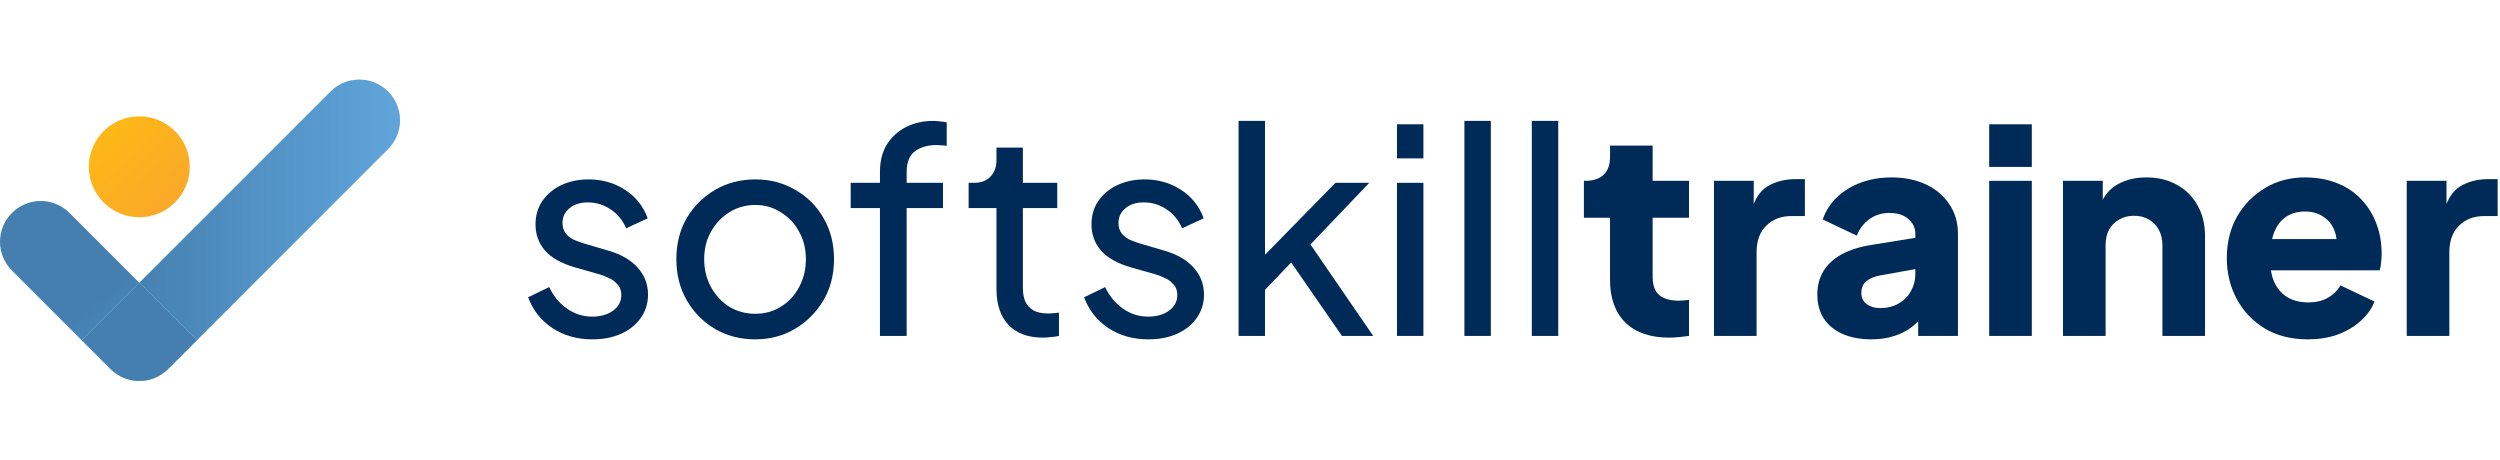 <svg viewBox="0 0 440 81" fill="none" xmlns="http://www.w3.org/2000/svg">
<path d="M423.584 59.125V31.825H430.584V38.375L430.084 37.425C430.684 35.125 431.667 33.575 433.034 32.775C434.434 31.942 436.084 31.525 437.984 31.525H439.584V38.025H437.234C435.401 38.025 433.917 38.592 432.784 39.725C431.651 40.825 431.084 42.392 431.084 44.425V59.125H423.584Z" fill="#002B58"/>
<path d="M406.168 59.725C403.268 59.725 400.751 59.092 398.618 57.825C396.485 56.525 394.835 54.792 393.668 52.625C392.501 50.458 391.918 48.058 391.918 45.425C391.918 42.692 392.518 40.258 393.718 38.125C394.951 35.992 396.601 34.308 398.668 33.075C400.735 31.842 403.068 31.225 405.668 31.225C407.835 31.225 409.751 31.575 411.418 32.275C413.085 32.942 414.485 33.892 415.618 35.125C416.785 36.358 417.668 37.792 418.268 39.425C418.868 41.025 419.168 42.775 419.168 44.675C419.168 45.208 419.135 45.742 419.068 46.275C419.035 46.775 418.951 47.208 418.818 47.575H398.368V42.075H414.568L411.018 44.675C411.351 43.242 411.335 41.975 410.968 40.875C410.601 39.742 409.951 38.858 409.018 38.225C408.118 37.558 407.001 37.225 405.668 37.225C404.368 37.225 403.251 37.542 402.318 38.175C401.385 38.808 400.685 39.742 400.218 40.975C399.751 42.208 399.568 43.708 399.668 45.475C399.535 47.008 399.718 48.358 400.218 49.525C400.718 50.692 401.485 51.608 402.518 52.275C403.551 52.908 404.801 53.225 406.268 53.225C407.601 53.225 408.735 52.958 409.668 52.425C410.635 51.892 411.385 51.158 411.918 50.225L417.918 53.075C417.385 54.408 416.535 55.575 415.368 56.575C414.235 57.575 412.885 58.358 411.318 58.925C409.751 59.458 408.035 59.725 406.168 59.725Z" fill="#002B58"/>
<path d="M363.086 59.125V31.825H370.086V37.225L369.686 36.025C370.319 34.392 371.336 33.192 372.736 32.425C374.169 31.625 375.836 31.225 377.736 31.225C379.803 31.225 381.603 31.658 383.136 32.525C384.703 33.392 385.919 34.608 386.786 36.175C387.653 37.708 388.086 39.508 388.086 41.575V59.125H380.586V43.175C380.586 42.108 380.369 41.192 379.936 40.425C379.536 39.658 378.953 39.058 378.186 38.625C377.453 38.192 376.586 37.975 375.586 37.975C374.619 37.975 373.753 38.192 372.986 38.625C372.219 39.058 371.619 39.658 371.186 40.425C370.786 41.192 370.586 42.108 370.586 43.175V59.125H363.086Z" fill="#002B58"/>
<path d="M350.098 59.125V31.825H357.598V59.125H350.098ZM350.098 29.375V21.875H357.598V29.375H350.098Z" fill="#002B58"/>
<path d="M329.398 59.725C327.431 59.725 325.731 59.408 324.298 58.775C322.864 58.142 321.764 57.242 320.998 56.075C320.231 54.875 319.848 53.458 319.848 51.825C319.848 50.292 320.198 48.942 320.898 47.775C321.598 46.575 322.664 45.575 324.098 44.775C325.564 43.975 327.381 43.408 329.548 43.075L337.898 41.725V47.225L330.898 48.475C329.831 48.675 329.014 49.025 328.448 49.525C327.881 49.992 327.598 50.675 327.598 51.575C327.598 52.408 327.914 53.058 328.548 53.525C329.181 53.992 329.964 54.225 330.898 54.225C332.131 54.225 333.214 53.958 334.148 53.425C335.081 52.892 335.798 52.175 336.298 51.275C336.831 50.342 337.098 49.325 337.098 48.225V41.125C337.098 40.092 336.681 39.225 335.848 38.525C335.048 37.825 333.948 37.475 332.548 37.475C331.214 37.475 330.031 37.842 328.998 38.575C327.998 39.308 327.264 40.275 326.798 41.475L320.798 38.625C321.331 37.092 322.181 35.775 323.348 34.675C324.514 33.575 325.914 32.725 327.548 32.125C329.181 31.525 330.964 31.225 332.898 31.225C335.198 31.225 337.231 31.642 338.998 32.475C340.764 33.308 342.131 34.475 343.098 35.975C344.098 37.442 344.598 39.158 344.598 41.125V59.125H337.598V54.725L339.298 54.425C338.498 55.625 337.614 56.625 336.648 57.425C335.681 58.192 334.598 58.758 333.398 59.125C332.198 59.525 330.864 59.725 329.398 59.725Z" fill="#002B58"/>
<path d="M301.66 59.125V31.825H308.66V38.375L308.16 37.425C308.76 35.125 309.743 33.575 311.11 32.775C312.51 31.942 314.16 31.525 316.06 31.525H317.66V38.025H315.31C313.477 38.025 311.993 38.592 310.86 39.725C309.727 40.825 309.16 42.392 309.16 44.425V59.125H301.66Z" fill="#002B58"/>
<path d="M293.766 59.425C290.466 59.425 287.899 58.542 286.066 56.775C284.266 54.975 283.366 52.475 283.366 49.275V38.325H278.766V31.825H279.016C280.416 31.825 281.482 31.475 282.216 30.775C282.982 30.075 283.366 29.025 283.366 27.625V25.625H290.866V31.825H297.266V38.325H290.866V48.775C290.866 49.708 291.032 50.492 291.366 51.125C291.699 51.725 292.216 52.175 292.916 52.475C293.616 52.775 294.482 52.925 295.516 52.925C295.749 52.925 296.016 52.908 296.316 52.875C296.616 52.842 296.932 52.808 297.266 52.775V59.125C296.766 59.192 296.199 59.258 295.566 59.325C294.932 59.392 294.332 59.425 293.766 59.425Z" fill="#002B58"/>
<path d="M269.6 59.125V21.275H274.25V59.125H269.6Z" fill="#002B58"/>
<path d="M257.735 59.125V21.275H262.385V59.125H257.735Z" fill="#002B58"/>
<path d="M245.87 59.125V32.175H250.52V59.125H245.87ZM245.87 27.875V21.875H250.52V27.875H245.87Z" fill="#002B58"/>
<path d="M217.989 59.125V21.275H222.639V47.225L220.739 46.775L235.039 32.175H240.989L230.639 43.025L241.689 59.125H236.189L226.089 44.525L228.989 44.375L221.139 52.575L222.639 49.175V59.125H217.989Z" fill="#002B58"/>
<path d="M202.102 59.725C199.402 59.725 197.052 59.058 195.052 57.725C193.052 56.391 191.635 54.591 190.802 52.325L194.502 50.525C195.268 52.125 196.318 53.391 197.652 54.325C198.985 55.258 200.468 55.725 202.102 55.725C203.568 55.725 204.785 55.375 205.752 54.675C206.718 53.975 207.202 53.058 207.202 51.925C207.202 51.125 206.968 50.491 206.502 50.025C206.068 49.525 205.535 49.141 204.902 48.875C204.268 48.575 203.685 48.358 203.152 48.225L199.102 47.075C196.668 46.375 194.885 45.375 193.752 44.075C192.652 42.775 192.102 41.258 192.102 39.525C192.102 37.925 192.502 36.541 193.302 35.375C194.135 34.175 195.252 33.241 196.652 32.575C198.085 31.908 199.685 31.575 201.452 31.575C203.818 31.575 205.935 32.175 207.802 33.375C209.702 34.575 211.052 36.258 211.852 38.425L208.052 40.175C207.452 38.775 206.552 37.675 205.352 36.875C204.152 36.041 202.802 35.625 201.302 35.625C199.935 35.625 198.852 35.975 198.052 36.675C197.252 37.341 196.852 38.191 196.852 39.225C196.852 39.991 197.052 40.625 197.452 41.125C197.852 41.591 198.335 41.958 198.902 42.225C199.468 42.458 200.018 42.658 200.552 42.825L204.952 44.125C207.152 44.758 208.852 45.741 210.052 47.075C211.285 48.408 211.902 50.008 211.902 51.875C211.902 53.375 211.485 54.725 210.652 55.925C209.818 57.125 208.668 58.058 207.202 58.725C205.735 59.391 204.035 59.725 202.102 59.725Z" fill="#002B58"/>
<path d="M183.578 59.425C180.944 59.425 178.911 58.675 177.478 57.175C176.078 55.675 175.378 53.558 175.378 50.825V36.625H170.478V32.175H171.478C172.678 32.175 173.628 31.808 174.328 31.075C175.028 30.342 175.378 29.375 175.378 28.175V25.975H180.028V32.175H186.078V36.625H180.028V50.675C180.028 51.575 180.161 52.358 180.428 53.025C180.728 53.692 181.211 54.225 181.878 54.625C182.544 54.992 183.428 55.175 184.528 55.175C184.761 55.175 185.044 55.158 185.378 55.125C185.744 55.092 186.078 55.058 186.378 55.025V59.125C185.944 59.225 185.461 59.292 184.928 59.325C184.394 59.392 183.944 59.425 183.578 59.425Z" fill="#002B58"/>
<path d="M154.872 59.125V36.625H149.722V32.175H154.872V30.275C154.872 28.342 155.289 26.708 156.122 25.375C156.989 24.042 158.122 23.025 159.522 22.325C160.956 21.625 162.539 21.275 164.272 21.275C164.639 21.275 165.039 21.308 165.472 21.375C165.939 21.408 166.322 21.458 166.622 21.525V25.675C166.356 25.608 166.039 25.575 165.672 25.575C165.306 25.542 165.022 25.525 164.822 25.525C163.289 25.525 162.022 25.892 161.022 26.625C160.056 27.358 159.572 28.575 159.572 30.275V32.175H165.972V36.625H159.572V59.125H154.872Z" fill="#002B58"/>
<path d="M132.937 59.725C130.337 59.725 127.987 59.125 125.887 57.925C123.787 56.691 122.12 55.008 120.887 52.875C119.654 50.741 119.037 48.325 119.037 45.625C119.037 42.925 119.637 40.525 120.837 38.425C122.07 36.325 123.737 34.658 125.837 33.425C127.937 32.191 130.304 31.575 132.937 31.575C135.537 31.575 137.887 32.191 139.987 33.425C142.087 34.625 143.737 36.275 144.937 38.375C146.17 40.475 146.787 42.891 146.787 45.625C146.787 48.358 146.154 50.791 144.887 52.925C143.62 55.025 141.937 56.691 139.837 57.925C137.77 59.125 135.47 59.725 132.937 59.725ZM132.937 55.225C134.604 55.225 136.104 54.808 137.437 53.975C138.804 53.141 139.87 51.991 140.637 50.525C141.437 49.058 141.837 47.425 141.837 45.625C141.837 43.791 141.437 42.175 140.637 40.775C139.87 39.341 138.804 38.208 137.437 37.375C136.104 36.508 134.604 36.075 132.937 36.075C131.237 36.075 129.704 36.508 128.337 37.375C127.004 38.208 125.937 39.341 125.137 40.775C124.337 42.175 123.937 43.791 123.937 45.625C123.937 47.425 124.337 49.058 125.137 50.525C125.937 51.991 127.004 53.141 128.337 53.975C129.704 54.808 131.237 55.225 132.937 55.225Z" fill="#002B58"/>
<path d="M104.25 59.725C101.55 59.725 99.2 59.058 97.2 57.725C95.2 56.391 93.784 54.591 92.95 52.325L96.65 50.525C97.417 52.125 98.467 53.391 99.8 54.325C101.134 55.258 102.617 55.725 104.25 55.725C105.717 55.725 106.934 55.375 107.9 54.675C108.867 53.975 109.35 53.058 109.35 51.925C109.35 51.125 109.117 50.491 108.65 50.025C108.217 49.525 107.684 49.141 107.05 48.875C106.417 48.575 105.834 48.358 105.3 48.225L101.25 47.075C98.817 46.375 97.034 45.375 95.9 44.075C94.8 42.775 94.25 41.258 94.25 39.525C94.25 37.925 94.65 36.541 95.45 35.375C96.284 34.175 97.4 33.241 98.8 32.575C100.234 31.908 101.834 31.575 103.6 31.575C105.967 31.575 108.084 32.175 109.95 33.375C111.85 34.575 113.2 36.258 114 38.425L110.2 40.175C109.6 38.775 108.7 37.675 107.5 36.875C106.3 36.041 104.95 35.625 103.45 35.625C102.084 35.625 101 35.975 100.2 36.675C99.4 37.341 99 38.191 99 39.225C99 39.991 99.2 40.625 99.6 41.125C100 41.591 100.484 41.958 101.05 42.225C101.617 42.458 102.167 42.658 102.7 42.825L107.1 44.125C109.3 44.758 111 45.741 112.2 47.075C113.434 48.408 114.05 50.008 114.05 51.875C114.05 53.375 113.634 54.725 112.8 55.925C111.967 57.125 110.817 58.058 109.35 58.725C107.884 59.391 106.184 59.725 104.25 59.725Z" fill="#002B58"/>
<path d="M68.31 16.099C65.511 13.3 60.973 13.3 58.179 16.099L24.515 49.763L34.629 59.877L29.561 64.945C28.164 66.341 26.34 67.037 24.51 67.043C26.351 67.043 28.192 66.347 29.595 64.945L68.31 26.23C71.109 23.431 71.109 18.893 68.31 16.099Z" fill="url(#paint0_linear_3778_1840)"/>
<path d="M14.402 59.877L24.515 49.763L12.23 37.478C9.431 34.679 4.893 34.679 2.099 37.478C-0.7 40.277 -0.7 44.815 2.099 47.608L19.436 64.945C20.838 66.347 22.68 67.048 24.521 67.043C22.691 67.043 20.867 66.341 19.47 64.945L14.402 59.877Z" fill="url(#paint1_linear_3778_1840)"/>
<path d="M34.629 59.877L24.515 49.763L14.402 59.877L19.47 64.945C20.867 66.341 22.691 67.037 24.521 67.043C26.351 67.043 28.175 66.341 29.572 64.945L34.64 59.877H34.629Z" fill="#60A5DA"/>
<path d="M34.629 59.877L24.515 49.763L14.402 59.877L19.47 64.945C20.867 66.341 22.691 67.037 24.521 67.043C26.351 67.043 28.175 66.341 29.572 64.945L34.64 59.877H34.629Z" fill="#447FB0"/>
<path d="M24.515 38.236C29.421 38.236 33.397 34.259 33.397 29.354C33.397 24.448 29.421 20.472 24.515 20.472C19.61 20.472 15.633 24.448 15.633 29.354C15.633 34.259 19.61 38.236 24.515 38.236Z" fill="url(#paint2_linear_3778_1840)"/>
<defs>
<linearGradient id="paint0_linear_3778_1840" x1="15.314" y1="40.522" x2="70.408" y2="40.522" gradientUnits="userSpaceOnUse">
<stop offset="0.11" stop-color="#447FB0"/>
<stop offset="1" stop-color="#60A5DA"/>
</linearGradient>
<linearGradient id="paint1_linear_3778_1840" x1="19.898" y1="95.447" x2="-4.263" y2="64.189" gradientUnits="userSpaceOnUse">
<stop stop-color="#60A5DA"/>
<stop offset="0.26" stop-color="#5B9ED3"/>
<stop offset="0.64" stop-color="#4E8DC0"/>
<stop offset="0.89" stop-color="#447FB0"/>
</linearGradient>
<linearGradient id="paint2_linear_3778_1840" x1="16.021" y1="20.569" x2="31.875" y2="36.964" gradientUnits="userSpaceOnUse">
<stop stop-color="#FEBB13"/>
<stop offset="1" stop-color="#FAA72B"/>
</linearGradient>
</defs>
</svg>

